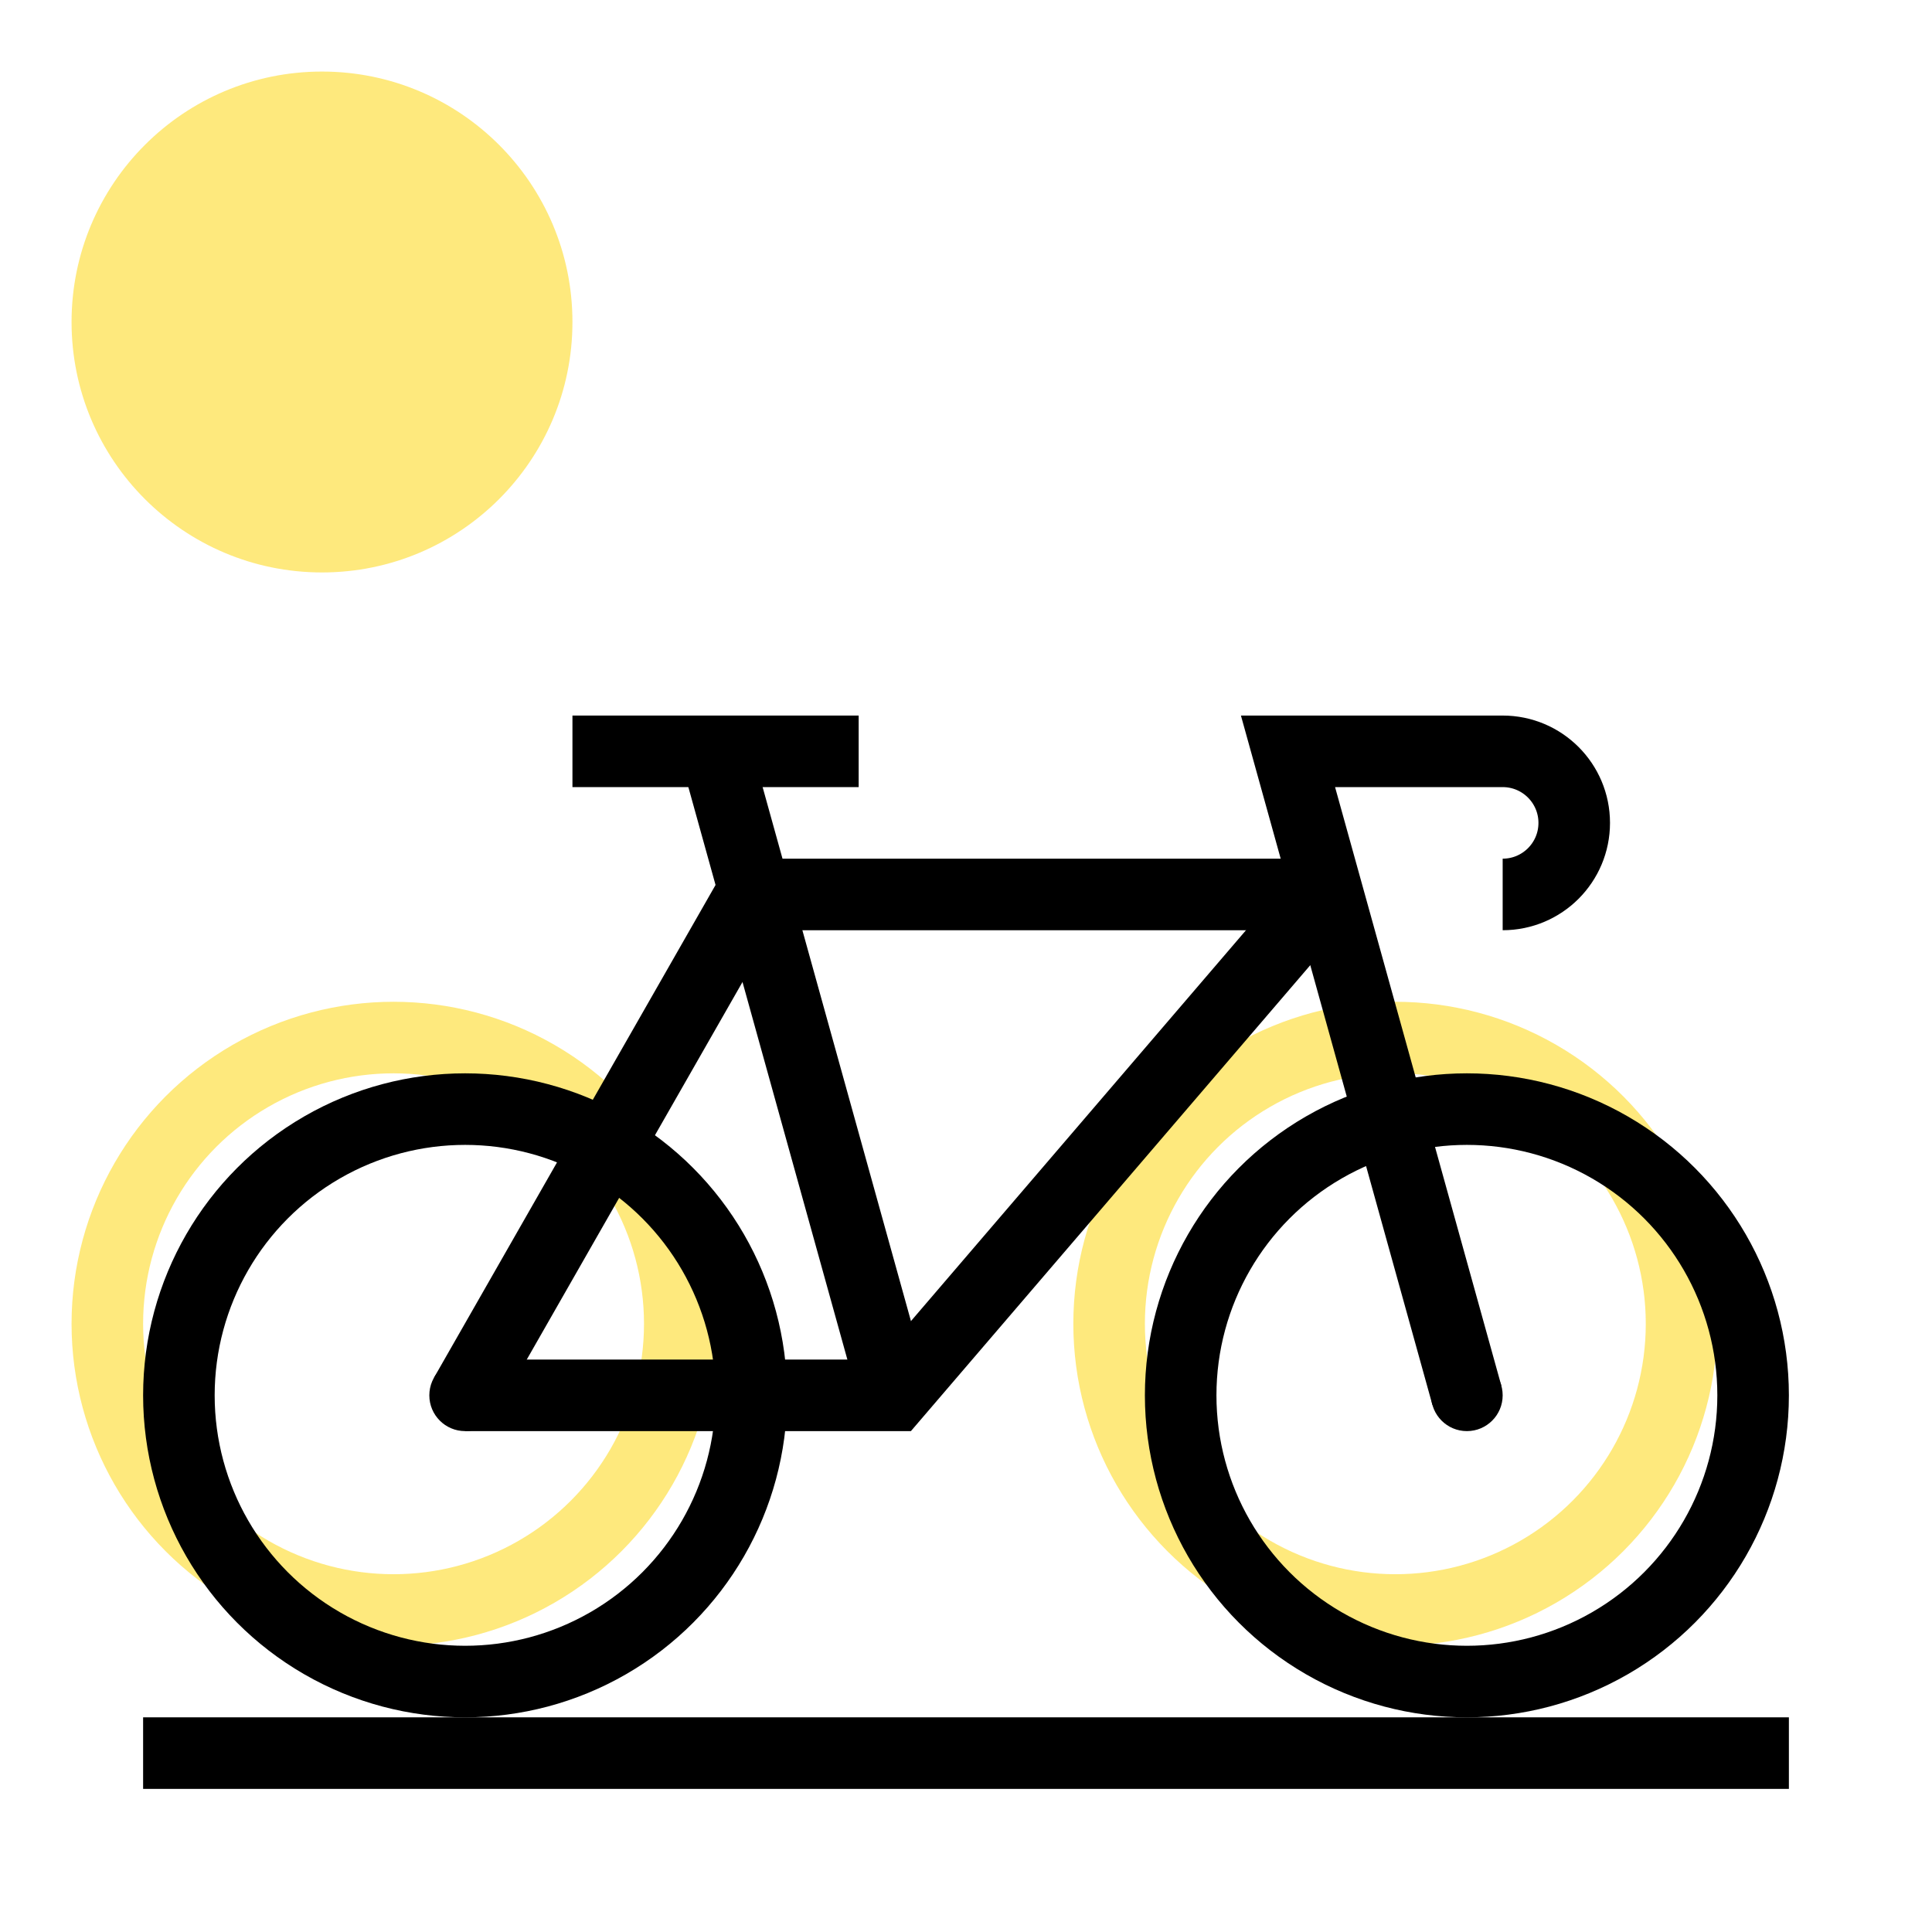 <svg height="54" viewBox="0 0 54 54" width="54" xmlns="http://www.w3.org/2000/svg"><g fill="none" fill-rule="evenodd"><circle cx="11" cy="37" opacity=".604" r="8" stroke="#fddb29" stroke-width="2"/><circle cx="39" cy="37" opacity=".604" r="8" stroke="#fddb29" stroke-width="2"/><circle cx="13" cy="39" fill="#000" r="1"/><circle cx="41" cy="39" fill="#000" r="1"/><g stroke="#000" stroke-width="2"><path d="m37 25h-16l-8 14"/><path d="m13 39h12l12-14"/><path d="m25 39-5-18"/><path d="m41 39-5-18h6m0 4c1.105 0 2-.895 2-2s-.895-2-2-2"/></g><circle cx="9" cy="9" fill="#fddb29" opacity=".604" r="7"/><circle cx="13" cy="39" r="8" stroke="#000" stroke-width="2"/><circle cx="41" cy="39" r="8" stroke="#000" stroke-width="2"/><path d="m16 21h8" stroke="#000" stroke-width="2"/><path d="m4 49h46" stroke="#000" stroke-width="2"/></g></svg>